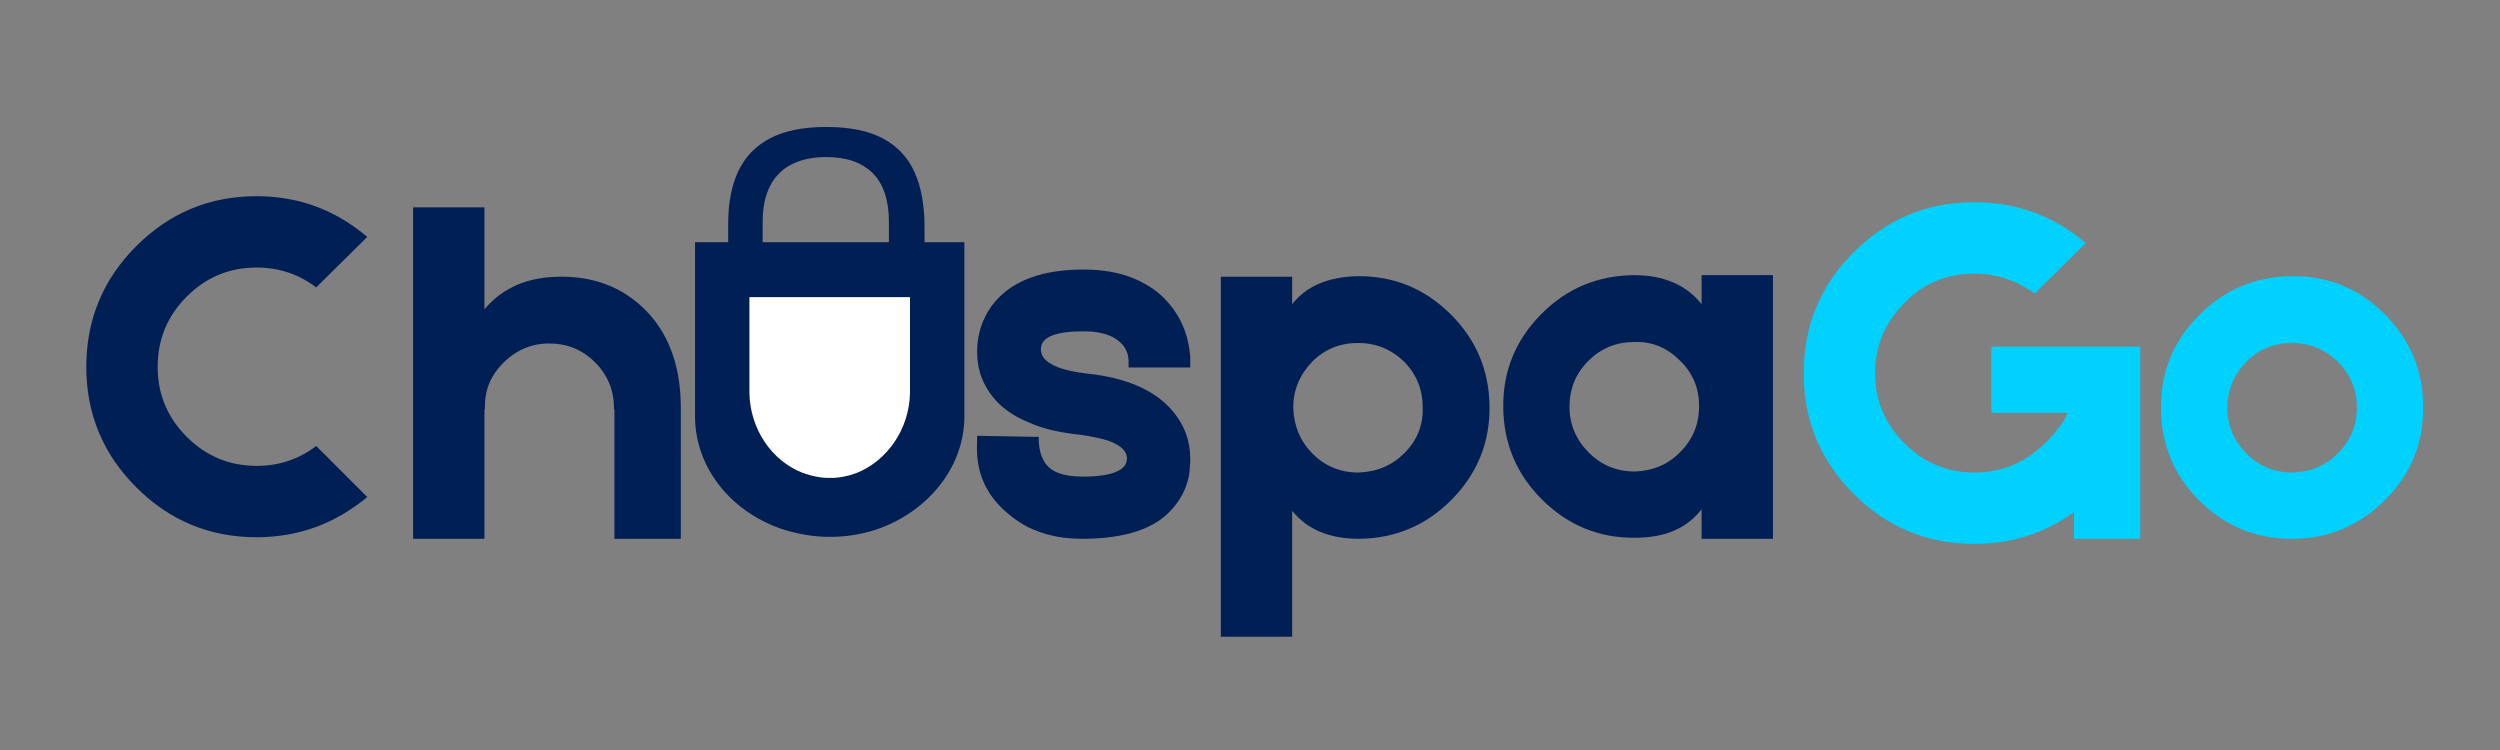<svg version="1.0" preserveAspectRatio="xMidYMid meet" height="150" viewBox="0 0 375 112.5" zoomAndPan="magnify" width="500" xmlns:xlink="http://www.w3.org/1999/xlink" xmlns="http://www.w3.org/2000/svg"><rect x="0" y="0" width="375" height="112.5" fill="#808080" stroke="none"/><defs><g></g><clipPath id="b9ad1b571d"><path clip-rule="nonzero" d="M 104.254 36.328 L 144.656 36.328 L 144.656 80.676 L 104.254 80.676 Z M 104.254 36.328"></path></clipPath><clipPath id="6326c03a8b"><path clip-rule="nonzero" d="M 117.73 79.496 C 119.801 80.125 122.156 80.535 124.465 80.535 C 126.777 80.535 129 80.184 131.051 79.555 C 131.094 79.535 131.137 79.535 131.18 79.516 C 138.879 77.012 144.547 70.398 144.656 62.668 L 144.656 36.328 L 104.254 36.328 L 104.254 62.648 C 104.363 70.438 109.945 77.051 117.73 79.496 Z M 117.73 79.496"></path></clipPath><clipPath id="d963272f58"><path clip-rule="nonzero" d="M 112.41 44.57 L 136.5 44.57 L 136.5 71.77 L 112.41 71.77 Z M 112.41 44.57"></path></clipPath><clipPath id="560c938ea1"><path clip-rule="nonzero" d="M 120.445 70.945 C 121.68 71.398 123.082 71.695 124.461 71.695 C 125.84 71.695 127.168 71.441 128.387 70.984 C 128.414 70.973 128.441 70.973 128.465 70.957 C 133.055 69.145 136.438 64.352 136.5 58.859 L 136.5 44.57 L 112.41 44.57 L 112.41 58.848 C 112.473 64.379 115.801 69.172 120.445 70.945 Z M 120.445 70.945"></path></clipPath></defs><g clip-path="url(#b9ad1b571d)"><g clip-path="url(#6326c03a8b)"><path fill-rule="nonzero" fill-opacity="1" d="M 104.254 36.328 L 144.656 36.328 L 144.656 80.516 L 104.254 80.516 Z M 104.254 36.328" fill="#001f54"></path></g></g><g fill-opacity="1" fill="#001f54"><g transform="translate(144.008, 19.606)"><g><path d="M -34.781 13.938 C -34.781 10.832 -34.27 8.203 -33.25 6.047 C -32.227 3.891 -30.633 2.25 -28.469 1.125 C -26.312 0 -23.504 -0.562 -20.047 -0.562 C -16.547 -0.562 -13.711 0.016 -11.547 1.172 C -9.391 2.328 -7.812 4.02 -6.812 6.25 C -5.82 8.477 -5.328 11.219 -5.328 14.469 L -5.328 40.312 L -10.672 40.312 L -10.672 13.688 C -10.672 10.438 -11.477 8 -13.094 6.375 C -14.719 4.758 -17.035 3.953 -20.047 3.953 C -22.066 3.953 -23.785 4.305 -25.203 5.016 C -26.629 5.723 -27.719 6.797 -28.469 8.234 C -29.227 9.672 -29.609 11.488 -29.609 13.688 L -29.609 40.312 L -34.781 40.312 Z M -34.781 13.938"></path></g></g></g><g fill-opacity="1" fill="#001f54"><g transform="translate(10.648, 80.819)"><g><path d="M 44.438 -6.266 C 39.594 -2.242 34.062 -0.234 27.844 -0.234 C 20.801 -0.234 14.785 -2.727 9.797 -7.719 C 4.797 -12.719 2.297 -18.738 2.297 -25.781 C 2.297 -32.863 4.797 -38.906 9.797 -43.906 C 14.785 -48.895 20.801 -51.391 27.844 -51.391 C 34.113 -51.391 39.645 -49.352 44.438 -45.281 L 36.781 -37.703 C 34.188 -39.691 31.207 -40.688 27.844 -40.688 C 23.758 -40.688 20.266 -39.234 17.359 -36.328 C 14.453 -33.422 13 -29.906 13 -25.781 C 13 -21.695 14.453 -18.203 17.359 -15.297 C 20.266 -12.391 23.758 -10.938 27.844 -10.938 C 31.207 -10.938 34.188 -11.93 36.781 -13.922 Z M 44.438 -6.266"></path></g></g></g><g fill-opacity="1" fill="#001f54"><g transform="translate(59.667, 80.819)"><g><path d="M 42.453 0 L 32.5 0 L 32.5 -19.422 L 32.422 -19.422 L 32.422 -19.656 C 32.422 -22.312 31.477 -24.582 29.594 -26.469 C 27.707 -28.352 25.414 -29.297 22.719 -29.297 C 20.062 -29.297 17.766 -28.328 15.828 -26.391 C 13.891 -24.453 12.973 -22.156 13.078 -19.5 L 13.078 -19.422 L 13 -19.422 L 13 0 L 2.297 0 L 2.297 -49.719 L 13 -49.719 L 13 -34.422 C 15.395 -37.273 18.609 -38.879 22.641 -39.234 C 28.242 -39.691 32.883 -38.238 36.562 -34.875 C 40.488 -31.258 42.453 -26.188 42.453 -19.656 Z M 42.453 0"></path></g></g></g><g fill-opacity="1" fill="#001f54"><g transform="translate(104.411, 80.819)"><g></g></g></g><g fill-opacity="1" fill="#001f54"><g transform="translate(124.294, 80.819)"><g></g></g></g><g fill-opacity="1" fill="#001f54"><g transform="translate(144.194, 80.819)"><g><path d="M 18.203 0 C 15.547 0 13.227 -0.406 11.25 -1.219 C 9.664 -1.781 8.031 -2.828 6.344 -4.359 C 3.438 -7.055 2.113 -10.473 2.375 -14.609 L 2.375 -15.453 L 10.938 -15.297 L 11.625 -15.297 L 11.625 -14.688 C 11.676 -13.406 11.957 -12.359 12.469 -11.547 C 13.332 -10.066 15.242 -9.328 18.203 -9.328 C 20.648 -9.328 22.41 -9.609 23.484 -10.172 C 24.047 -10.43 24.426 -10.766 24.625 -11.172 C 24.727 -11.316 24.781 -11.469 24.781 -11.625 L 24.859 -12.016 C 24.859 -13.078 24.016 -13.941 22.328 -14.609 C 21.672 -14.859 20.906 -15.062 20.031 -15.219 C 19.375 -15.375 18.641 -15.504 17.828 -15.609 C 14.766 -15.91 12.211 -16.52 10.172 -17.438 C 8.129 -18.25 6.445 -19.367 5.125 -20.797 C 3.289 -22.891 2.375 -25.289 2.375 -28 C 2.375 -29.676 2.676 -31.227 3.281 -32.656 C 3.75 -33.781 4.363 -34.773 5.125 -35.641 C 7.875 -38.805 12.285 -40.391 18.359 -40.391 C 21.973 -40.391 25.031 -39.676 27.531 -38.25 C 29.469 -37.176 31.023 -35.719 32.203 -33.875 C 33.117 -32.5 33.754 -30.895 34.109 -29.062 C 34.211 -28.445 34.289 -27.863 34.344 -27.312 L 34.344 -25.703 L 25.094 -25.703 L 25.094 -26.844 C 25.039 -27.051 25.016 -27.254 25.016 -27.453 C 24.859 -28.016 24.656 -28.473 24.406 -28.828 C 23.281 -30.359 21.266 -31.125 18.359 -31.125 C 14.078 -31.125 11.938 -30.234 11.938 -28.453 C 11.938 -27.535 12.445 -26.797 13.469 -26.234 C 14.531 -25.566 16.336 -25.082 18.891 -24.781 C 24.754 -24.164 29.016 -22.305 31.672 -19.203 C 33.453 -17.109 34.344 -14.711 34.344 -12.016 L 34.344 -11.469 L 34.266 -10.781 C 34.266 -10.125 34.188 -9.516 34.031 -8.953 C 33.625 -7.316 32.859 -5.863 31.734 -4.594 C 30.461 -3.062 28.68 -1.91 26.391 -1.141 C 24.098 -0.379 21.367 0 18.203 0 Z M 18.203 0"></path></g></g></g><g fill-opacity="1" fill="#001f54"><g transform="translate(180.825, 80.819)"><g><path d="M 22.797 -39.391 C 28.203 -39.441 32.844 -37.555 36.719 -33.734 C 40.594 -29.91 42.555 -25.27 42.609 -19.812 C 42.648 -14.406 40.758 -9.766 36.938 -5.891 C 33.113 -2.016 28.473 -0.051 23.016 0 C 18.586 0 15.25 -1.398 13 -4.203 L 13 14.688 L 2.297 14.688 L 2.297 -39.312 L 13 -39.312 L 13 -35.188 C 15.094 -37.883 18.359 -39.285 22.797 -39.391 Z M 29.828 -12.844 C 31.766 -14.781 32.68 -17.078 32.578 -19.734 C 32.578 -22.43 31.633 -24.723 29.75 -26.609 C 27.812 -28.453 25.52 -29.375 22.875 -29.375 C 20.164 -29.375 17.867 -28.43 15.984 -26.547 C 14.098 -24.555 13.156 -22.258 13.156 -19.656 C 13.258 -16.906 14.227 -14.609 16.062 -12.766 C 17.945 -10.879 20.242 -9.938 22.953 -9.938 C 25.703 -10.039 27.992 -11.008 29.828 -12.844 Z M 29.828 -12.844"></path></g></g></g><g fill-opacity="1" fill="#001f54"><g transform="translate(224.644, 80.819)"><g><path d="M 30.594 -39.547 L 41.297 -39.547 L 41.297 0 L 30.594 0 L 30.594 -4.438 C 28.406 -1.582 25.094 -0.156 20.656 -0.156 C 15.25 -0.102 10.609 -1.988 6.734 -5.812 C 2.859 -9.633 0.895 -14.273 0.844 -19.734 C 0.789 -25.141 2.676 -29.781 6.5 -33.656 C 10.32 -37.531 14.961 -39.492 20.422 -39.547 C 24.91 -39.547 28.301 -38.094 30.594 -35.188 Z M 27.375 -13 C 29.27 -14.883 30.219 -17.18 30.219 -19.891 C 30.219 -22.641 29.25 -24.93 27.312 -26.766 C 25.375 -28.703 23.102 -29.617 20.5 -29.516 C 17.789 -29.516 15.492 -28.57 13.609 -26.688 C 11.723 -24.801 10.781 -22.508 10.781 -19.812 C 10.781 -17.156 11.75 -14.859 13.688 -12.922 C 15.57 -11.035 17.867 -10.094 20.578 -10.094 C 23.328 -10.195 25.594 -11.164 27.375 -13 Z M 27.375 -13"></path></g></g></g><g fill-opacity="1" fill="#00d1ff"><g transform="translate(268.257, 80.819)"><g><path d="M 52.781 -28.828 L 52.781 0 L 42.828 0 L 42.828 -3.984 C 38.391 -0.816 33.422 0.766 27.922 0.766 C 20.828 0.766 14.785 -1.734 9.797 -6.734 C 4.797 -11.723 2.297 -17.766 2.297 -24.859 C 2.297 -31.941 4.797 -37.984 9.797 -42.984 C 14.785 -47.984 20.828 -50.484 27.922 -50.484 C 34.242 -50.484 39.801 -48.441 44.594 -44.359 L 36.938 -36.781 C 34.238 -38.77 31.234 -39.766 27.922 -39.766 C 23.734 -39.766 20.238 -38.312 17.438 -35.406 C 14.477 -32.445 13 -28.93 13 -24.859 C 13 -20.773 14.477 -17.254 17.438 -14.297 C 20.344 -11.391 23.836 -9.938 27.922 -9.938 C 31.941 -9.938 35.457 -11.391 38.469 -14.297 C 38.57 -14.398 38.676 -14.504 38.781 -14.609 L 39.156 -14.984 C 39.52 -15.398 39.852 -15.785 40.156 -16.141 C 41.02 -17.211 41.602 -18.129 41.906 -18.891 L 30.438 -18.891 L 30.438 -28.828 Z M 42.75 -18.891 L 42.828 -18.812 L 42.828 -18.891 Z M 42.75 -18.891"></path></g></g></g><g fill-opacity="1" fill="#00d1ff"><g transform="translate(323.318, 80.819)"><g><path d="M 20.422 -39.391 C 25.879 -39.441 30.52 -37.555 34.344 -33.734 C 38.219 -29.859 40.156 -25.219 40.156 -19.812 C 40.207 -14.352 38.32 -9.711 34.5 -5.891 C 30.676 -2.016 26.062 -0.051 20.656 0 C 15.195 0.051 10.531 -1.832 6.656 -5.656 C 2.781 -9.477 0.844 -14.117 0.844 -19.578 C 0.789 -25.035 2.676 -29.676 6.5 -33.5 C 10.32 -37.375 14.961 -39.336 20.422 -39.391 Z M 27.375 -12.844 C 29.27 -14.727 30.219 -17.023 30.219 -19.734 C 30.219 -22.379 29.25 -24.672 27.312 -26.609 C 25.375 -28.453 23.078 -29.375 20.422 -29.375 C 17.766 -29.375 15.492 -28.43 13.609 -26.547 C 11.723 -24.555 10.781 -22.258 10.781 -19.656 C 10.781 -17 11.75 -14.703 13.688 -12.766 C 15.57 -10.879 17.867 -9.938 20.578 -9.938 C 23.328 -10.039 25.594 -11.008 27.375 -12.844 Z M 27.375 -12.844"></path></g></g></g><g clip-path="url(#d963272f58)"><g clip-path="url(#560c938ea1)"><path fill-rule="nonzero" fill-opacity="1" d="M 112.41 44.57 L 136.5 44.57 L 136.5 71.676 L 112.41 71.676 Z M 112.41 44.57" fill="#ffffff"></path></g></g></svg>